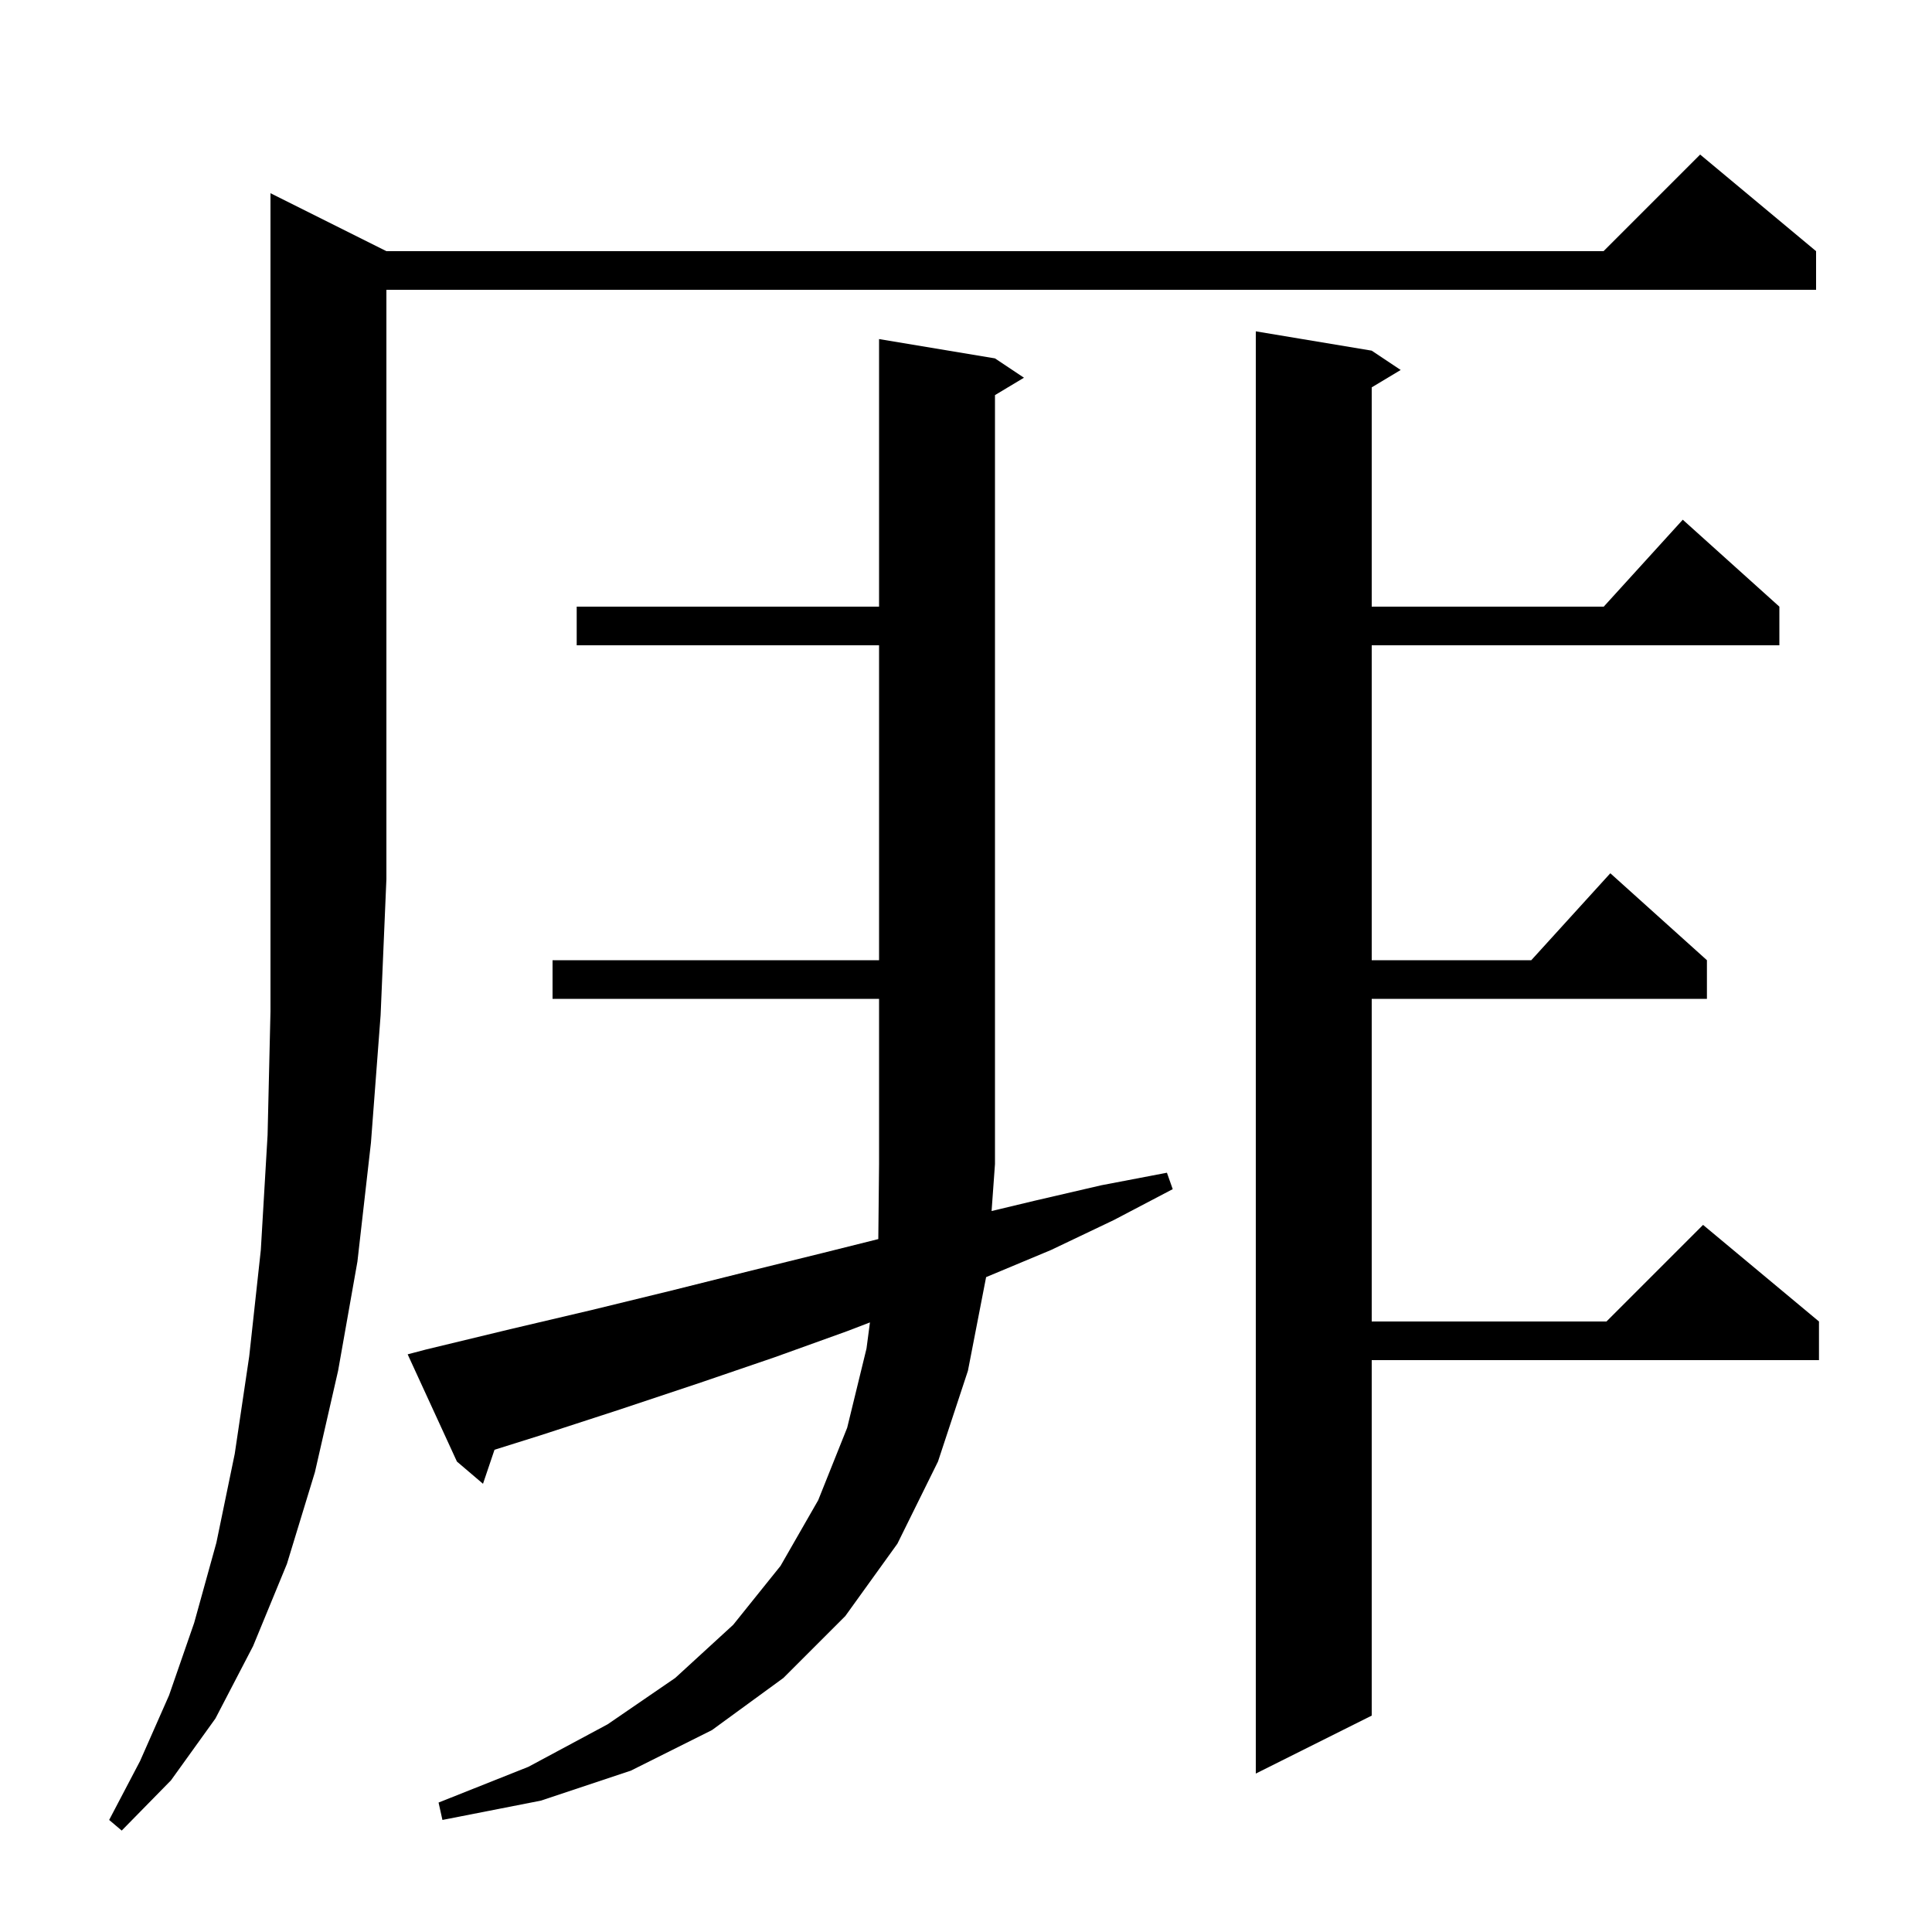 <svg xmlns="http://www.w3.org/2000/svg" xmlns:xlink="http://www.w3.org/1999/xlink" version="1.1" baseProfile="full" viewBox="0 0 200 200" width="200" height="200">
<g fill="black">
<path d="M 40.0 26.0 L 166.0 26.0 L 176.0 16.0 L 188.0 26.0 L 188.0 30.0 L 40.0 30.0 L 40.0 91.0 L 39.4 105.1 L 38.4 118.3 L 37.0 130.6 L 35.0 141.9 L 32.6 152.4 L 29.7 161.9 L 26.2 170.4 L 22.3 177.9 L 17.7 184.3 L 12.6 189.5 L 11.3 188.4 L 14.5 182.3 L 17.5 175.5 L 20.1 168.0 L 22.4 159.7 L 24.3 150.5 L 25.8 140.4 L 27.0 129.4 L 27.7 117.5 L 28.0 104.7 L 28.0 20.0 Z M 44.1 139.7 L 52.8 137.6 L 61.3 135.6 L 69.5 133.6 L 77.5 131.6 L 85.2 129.7 L 90.922 128.269 L 91.0 120.5 L 91.0 103.4 L 57.2 103.4 L 57.2 99.4 L 91.0 99.4 L 91.0 66.8 L 59.7 66.8 L 59.7 62.8 L 91.0 62.8 L 91.0 35.1 L 103.0 37.1 L 106.0 39.1 L 103.0 40.9 L 103.0 120.5 L 102.649 125.366 L 107.1 124.3 L 114.0 122.7 L 120.8 121.4 L 121.4 123.1 L 115.3 126.3 L 108.8 129.4 L 102.1 132.2 L 102.082 132.207 L 100.2 141.9 L 97.1 151.3 L 92.9 159.8 L 87.5 167.3 L 81.1 173.7 L 73.7 179.1 L 65.3 183.3 L 56.0 186.4 L 45.8 188.4 L 45.4 186.6 L 54.7 182.9 L 62.9 178.5 L 69.9 173.7 L 75.9 168.2 L 80.8 162.1 L 84.7 155.3 L 87.7 147.8 L 89.7 139.6 L 90.057 136.896 L 87.7 137.8 L 80.2 140.5 L 72.3 143.2 L 64.2 145.9 L 55.9 148.6 L 51.191 150.078 L 50.0 153.6 L 47.3 151.3 L 42.2 140.2 Z M 142.0 36.3 L 145.0 38.3 L 142.0 40.1 L 142.0 62.8 L 166.018 62.8 L 174.2 53.8 L 184.2 62.8 L 184.2 66.8 L 142.0 66.8 L 142.0 99.4 L 158.518 99.4 L 166.7 90.4 L 176.7 99.4 L 176.7 103.4 L 142.0 103.4 L 142.0 136.8 L 166.3 136.8 L 176.3 126.8 L 188.3 136.8 L 188.3 140.8 L 142.0 140.8 L 142.0 177.6 L 130.0 183.6 L 130.0 34.3 Z " />
</g>
</svg>
